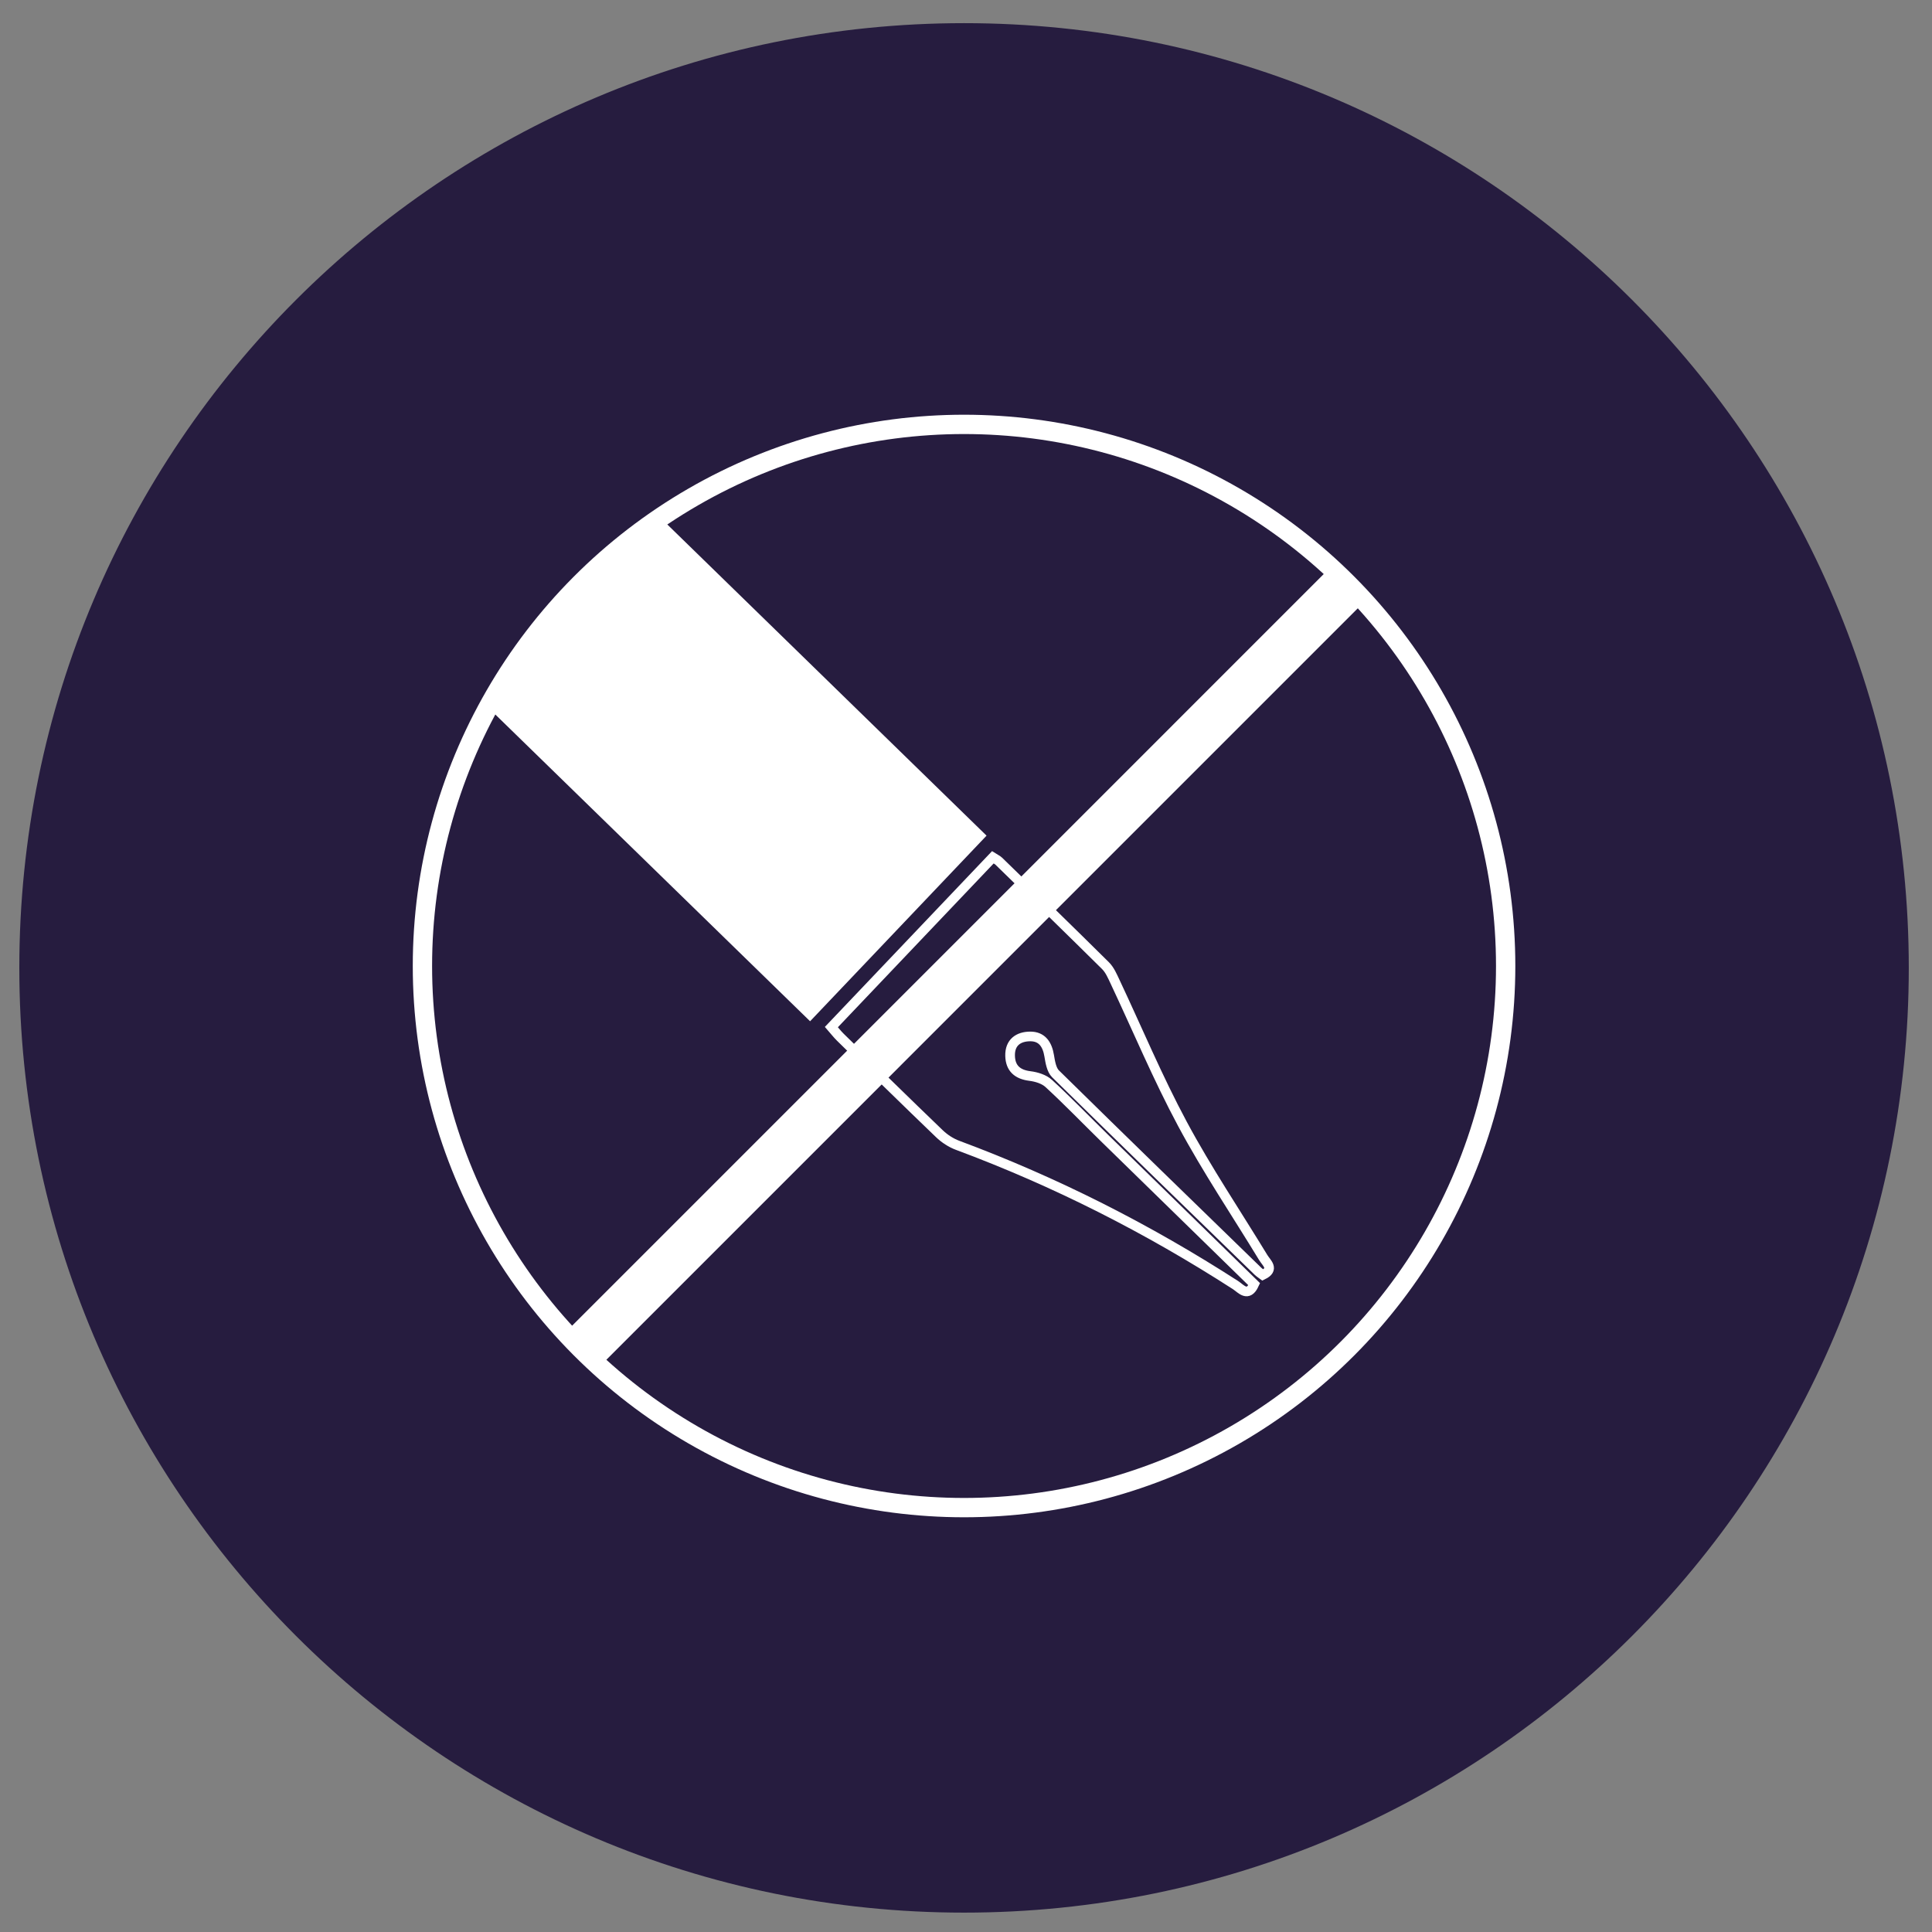 <?xml version="1.0" encoding="utf-8"?>
<svg xmlns="http://www.w3.org/2000/svg" xmlns:graph="http://ns.adobe.com/Graphs/1.0/" xmlns:i="http://ns.adobe.com/AdobeIllustrator/10.0/" xmlns:x="http://ns.adobe.com/Extensibility/1.0/" xmlns:xlink="http://www.w3.org/1999/xlink" version="1.0" id="Ebene_1" x="0px" y="0px" width="200px" height="200px" viewBox="0 0 200 200" enable-background="new 0 0 200 200">

<rect x="0" y="0" width="200" height="200" fill="#808080" stroke="none"/>

<path fill="#261C3F" d="M197.597,100.193c0,54.014-43.785,97.801-97.798,97.801&#xD;&#xA;	S2,154.207,2,100.193C2,46.185,45.786,2.397,99.799,2.397&#xD;&#xA;	S197.597,46.185,197.597,100.193z"/>
<circle fill-rule="evenodd" clip-rule="evenodd" fill="none" stroke="#FFFFFF" stroke-width="2" stroke-miterlimit="10" cx="99.798" cy="100" r="56.068"/>
<g id="KrFEJP_1_">
	<g>
		<path fill-rule="evenodd" clip-rule="evenodd" fill="#FFFFFF" stroke="#FFFFFF" stroke-width="2" stroke-miterlimit="10" d="M67.855,54.497c-7.777,4.599-11.336,9.832-16.081,18.559&#xD;&#xA;			c11.185,10.922,20.873,20.321,32.059,31.241&#xD;&#xA;			c5.656-5.951,11.205-11.787,16.89-17.765&#xD;&#xA;			C89.56,75.631,79.078,65.454,67.855,54.497z"/>
		<path fill-rule="evenodd" clip-rule="evenodd" fill="none" stroke="#FFFFFF" stroke-miterlimit="10" d="M129.835,132.941&#xD;&#xA;			c-5.177-5.057-10.352-10.101-15.516-15.154c-1.916-1.873-3.779-3.808-5.749-5.622&#xD;&#xA;			c-0.486-0.449-1.27-0.691-1.949-0.775c-1.289-0.16-2.025-0.794-2.056-2.095&#xD;&#xA;			c-0.033-1.382,0.86-1.998,2.083-2.003c1.224-0.005,1.771,0.827,1.964,2.006&#xD;&#xA;			c0.108,0.646,0.234,1.446,0.652,1.861c6.954,6.84,13.953,13.63,20.944,20.426&#xD;&#xA;			c0.154,0.149,0.338,0.267,0.515,0.4c1.245-0.602,0.398-1.226,0.05-1.799&#xD;&#xA;			c-2.797-4.596-5.811-9.074-8.353-13.812c-2.565-4.776-4.665-9.809-6.981-14.723&#xD;&#xA;			c-0.277-0.59-0.549-1.235-0.994-1.681c-3.659-3.627-7.354-7.216-11.045-10.813&#xD;&#xA;			c-0.149-0.146-0.354-0.231-0.625-0.405c-5.543,5.825-11.061,11.629-16.709,17.569&#xD;&#xA;			c0.325,0.371,0.603,0.736,0.928,1.055c3.408,3.338,6.808,6.678,10.247,9.981&#xD;&#xA;			c0.534,0.513,1.209,0.954,1.9,1.21c10.106,3.758,19.675,8.612,28.761,14.467&#xD;&#xA;			C128.474,133.406,129.188,134.353,129.835,132.941z"/>
	</g>
</g>
<line fill="none" stroke="#FFFFFF" stroke-width="5" stroke-miterlimit="10" x1="139.333" y1="60.661" x2="60.265" y2="139.731"/>
</svg>